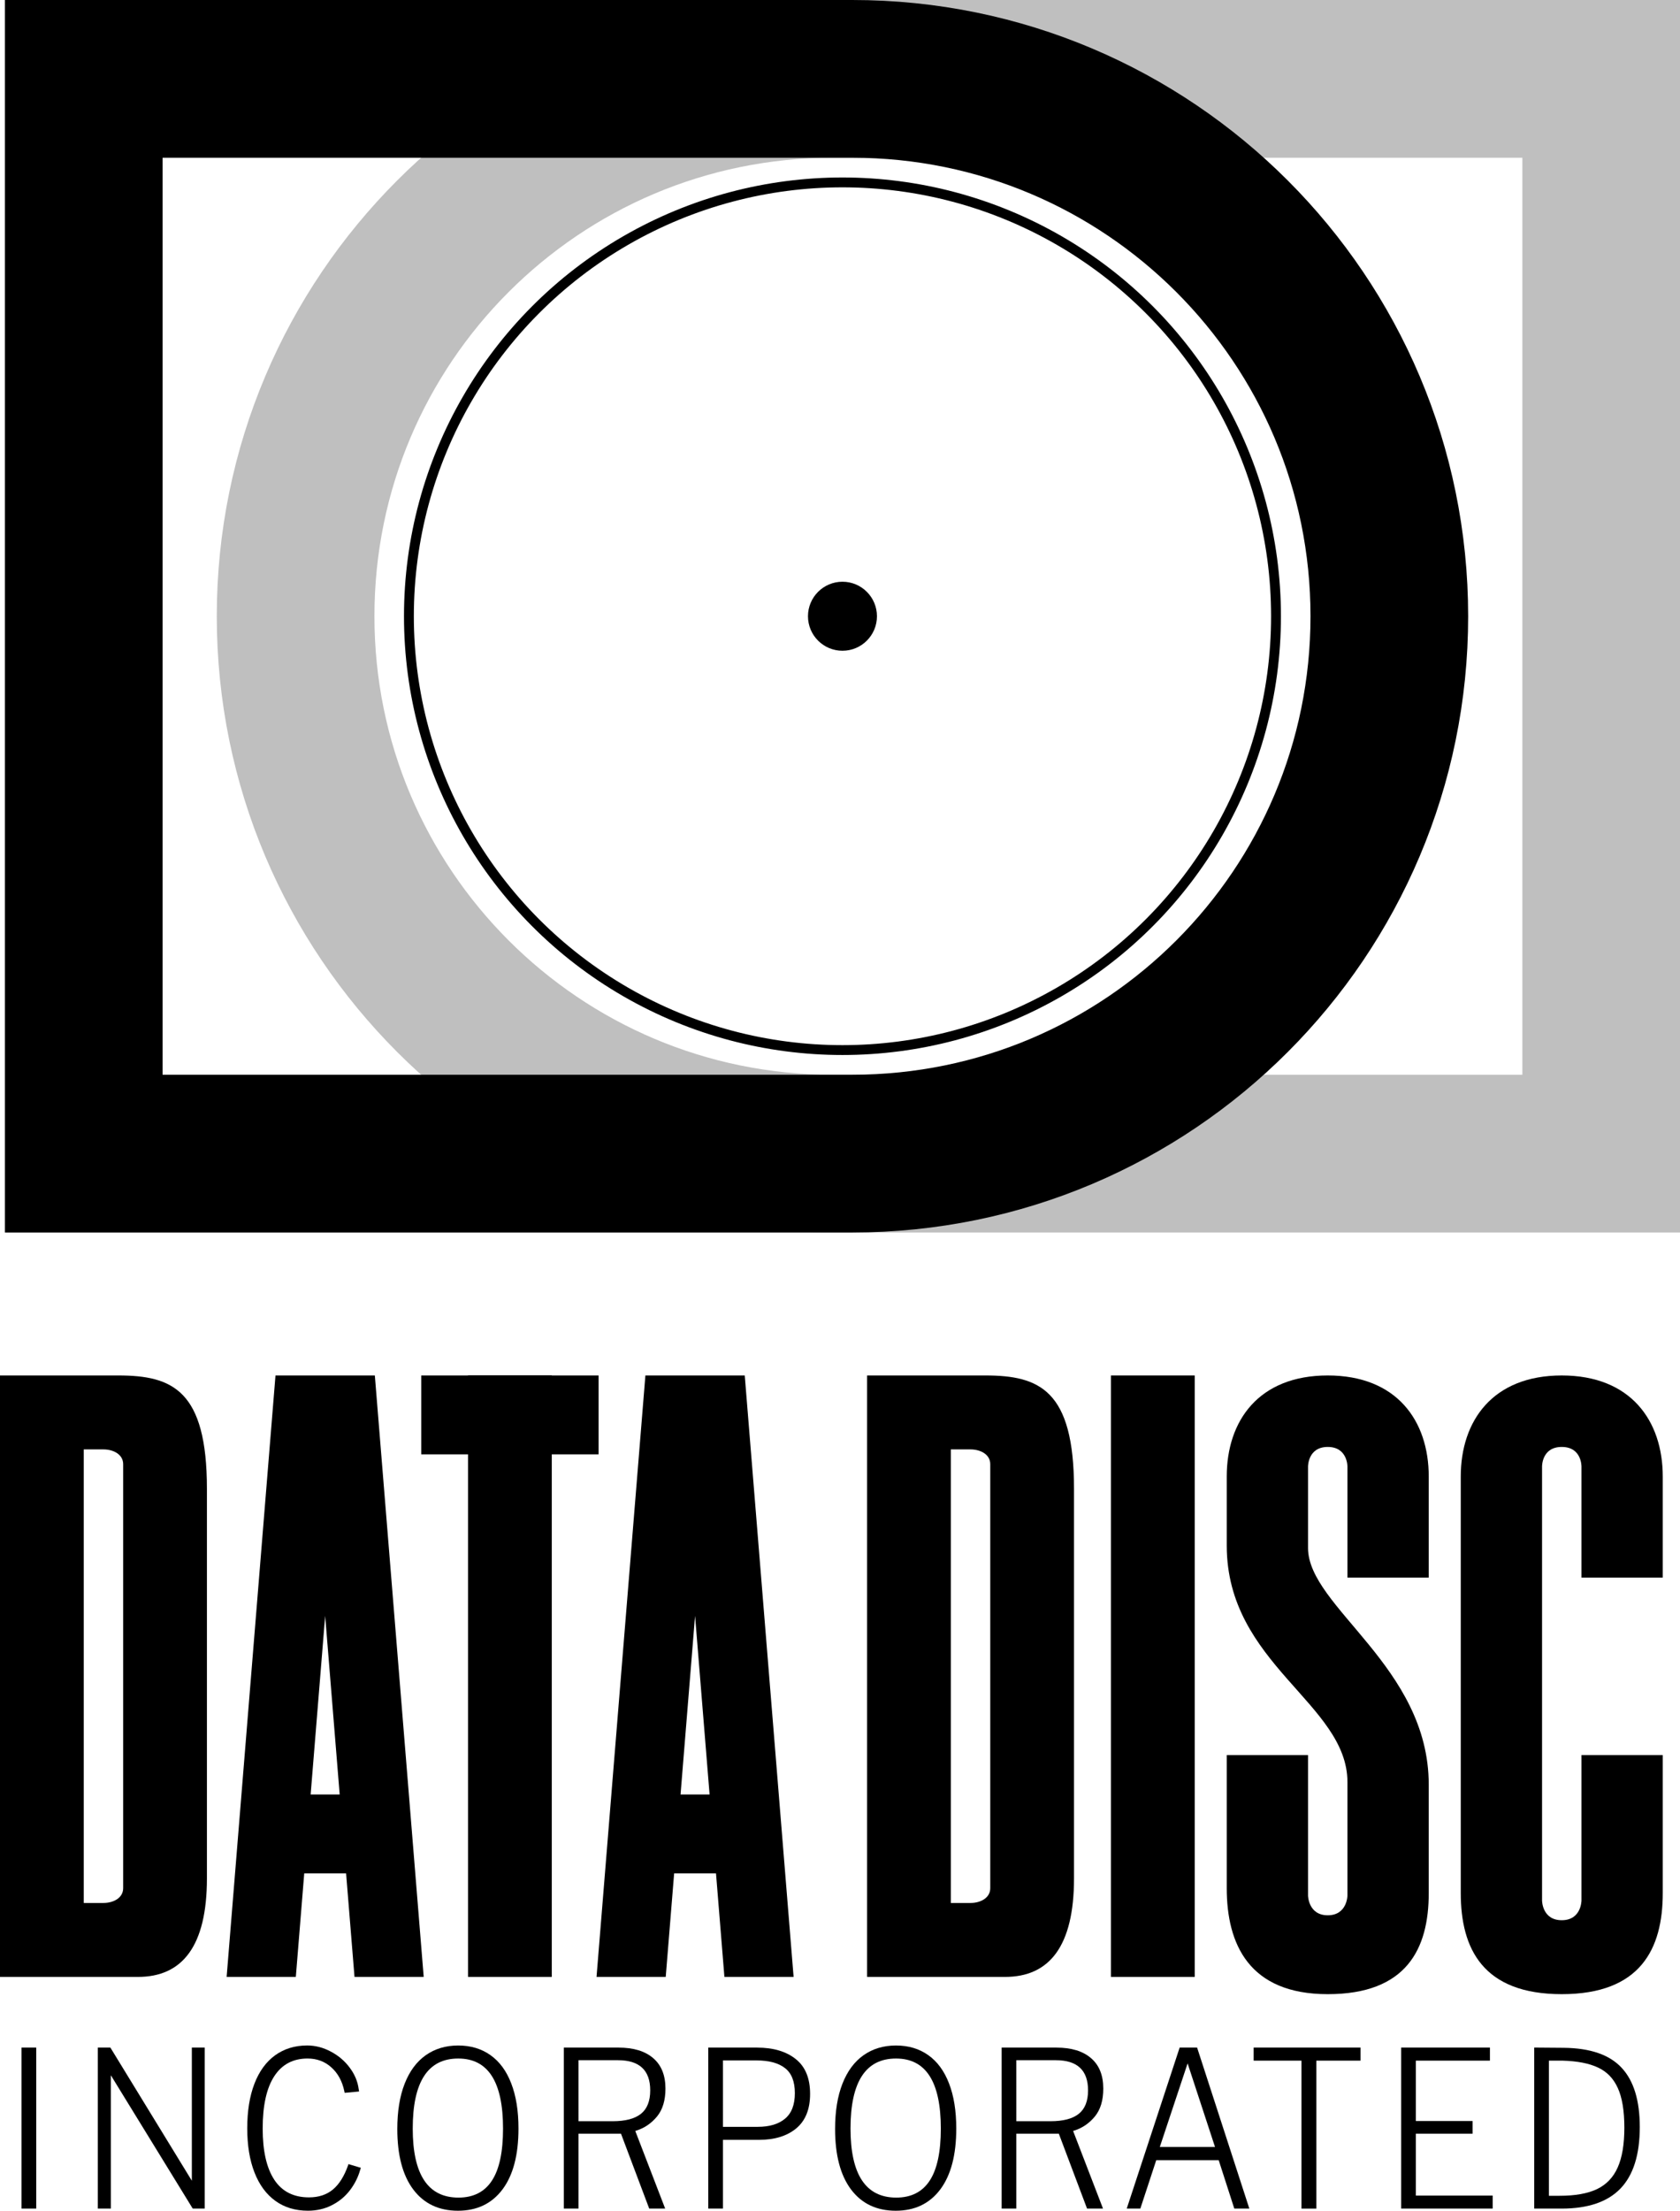<?xml version="1.0" encoding="UTF-8"?>
<!-- Created with Inkscape (http://www.inkscape.org/) -->
<svg width="3410" height="4484.3" version="1.1" viewBox="0 0 3410 4484.3" xmlns="http://www.w3.org/2000/svg">
 <g transform="translate(-13 -22)">
  <g transform="matrix(10 0 0 10 -117 -198)">
   <path d="m338 256v-218h-156c-60.199 0-109 48.801-109 109 0 60.199 48.801 109 109 109z" fill="none" opacity=".25" stroke="#000" stroke-width="32"/>
   <path d="m30 256v-218h156c60.199 0 109 48.801 109 109 0 60.199-48.801 109-109 109z" fill="none" stroke="#000" stroke-width="32"/>
   <circle cx="184" cy="147" r="88" fill="none" stroke="#000" stroke-linecap="square" stroke-miterlimit="2.3" stroke-width="2" style="paint-order:stroke markers fill"/>
   <circle cx="184" cy="147" r="7" style="paint-order:stroke markers fill"/>
   <path d="m13 301v122h28c9 0 14-6.219 14-20v-79c0-20-7-23-18-23zm17 15h4c2 0 4 1 4 3v86c0 2-2 3-4 3h-4z"/>
   <path d="m189 301v122h28c9 0 14-6.219 14-20v-79c0-20-7-23-18-23zm17 15h4c2 0 4 1 4 3v86c0 2-2 3-4 3h-4z"/>
   <path d="m330 301c-14 0-20.5 9.178-20.5 20.5v84.5c0 11.322 4.525 20.5 20.5 20.5s20.5-9.178 20.5-20.5v-28h-16.5v29.5s0 4-4 4-4-4-4-4v-88s-0.098-4 4-4c4.098 0 4 4 4 4v22.5h16.5v-20.5c0-11.322-6.5-20.5-20.5-20.5z" />
   <path d="m282.5 301c-14 0-20.5 9.178-20.5 20.5v14c0 24.088 24.5 32 24.5 48v23s-0.042 4-4 4c-3.958 0-4-4-4-4v-28.5h-16.5v27c0 11.322 4.5 21.5 20.5 21.5s20.5-9.178 20.5-20.5v-22c0-24-24.5-36-24.5-48v-16.5s-0.058-4 4-4c4.058 0 4 4 4 4v22.5h16.5v-20.5c0-11.322-6.5-20.5-20.5-20.5z" />
   <rect x="238.5" y="301" width="17" height="122"/>
   <rect x="108" y="301" width="17" height="122"/>
   <rect transform="rotate(-90)" x="-317" y="98.5" width="16" height="36"/>
   <path d="m68.918 301-9.918 122h14.045l1.707-21h8.496l1.707 21h14.045l-9.918-122h-20.164zm10.082 48.76 2.947 36.24h-5.894z" />
   <path d="m144 301-9.918 122h14.045l1.707-21h8.496l1.707 21h14.045l-9.918-122h-20.164zm10.082 48.76 2.947 36.24h-5.894z" />
   <path d="m32.854 437.34v32.656h2.649v-27.039l16.618 27.039h2.428v-32.656h-2.61v27.002l-16.532-27.002z" />
   <path d="m75.344 436.91c-2.501 0-4.671 0.666-6.514 1.998-1.831 1.332-3.229 3.259-4.196 5.779-0.967 2.521-1.45 5.529-1.45 9.023 0 3.466 0.49 6.452 1.47 8.959s2.391 4.426 4.235 5.758 4.048 1.998 6.613 1.998c1.779 0 3.397-0.372 4.853-1.117 1.47-0.745 2.688-1.747 3.655-3.008 0.98-1.275 1.682-2.671 2.108-4.189l0.127-0.389c-0.84-0.251-1.679-0.503-2.519-0.756l-0.063 0.221c-0.786 2.234-1.818 3.881-3.094 4.941-1.276 1.06-2.894 1.59-4.853 1.59-3.119 0-5.466-1.189-7.038-3.566-1.573-2.392-2.359-5.858-2.359-10.398 0-4.655 0.78-8.186 2.34-10.592 1.56-2.406 3.816-3.609 6.768-3.609 1.882 0 3.487 0.594 4.815 1.783 1.328 1.189 2.204 2.779 2.63 4.769l0.088 0.412 2.925-0.275-0.07-0.438h-0.004c-0.193-1.561-0.799-3.022-1.818-4.383-1.006-1.361-2.283-2.449-3.83-3.266-1.547-0.831-3.152-1.246-4.815-1.246z" />
   <path d="m105.96 470.43q-5.82 0-9.069-4.297-3.248-4.318-3.248-12.289 0-5.371 1.489-9.174 1.489-3.803 4.273-5.779 2.804-1.977 6.593-1.977 3.809 0 6.555 1.955 2.765 1.955 4.215 5.736 1.47 3.781 1.47 9.152 0 8.014-3.248 12.354-3.248 4.318-9.03 4.318zm0.077-2.664q4.563 0 6.806-3.438 2.262-3.438 2.262-10.57 0-14.223-9.107-14.201-9.223 0-9.223 14.201 0 13.986 9.262 14.008z" />
   <path d="m156.76 437.34v32.656h2.978c-4e-3 -4.96-2e-3 -9.631 0-13.943h7.309c3.171 0 5.691-0.773 7.56-2.32 1.882-1.561 2.823-3.896 2.823-7.004 0-3.18-0.975-5.536-2.921-7.068-1.934-1.547-4.549-2.32-7.849-2.32zm2.978 2.6h6.804c2.526 0 4.454 0.516 5.782 1.547 1.341 1.031 2.013 2.728 2.013 5.092 0 2.349-0.666 4.075-1.993 5.178-1.315 1.103-3.158 1.654-5.53 1.654h-7.075z" />
   <path d="m194.82 470.43q-5.82 0-9.069-4.297-3.248-4.318-3.248-12.289 0-5.371 1.489-9.174 1.489-3.803 4.273-5.779 2.804-1.977 6.593-1.977 3.809 0 6.555 1.955 2.765 1.955 4.215 5.736 1.47 3.781 1.47 9.152 0 8.014-3.248 12.354-3.248 4.318-9.03 4.318zm0.077-2.664q4.563 0 6.806-3.438 2.262-3.438 2.262-10.57 0-14.223-9.107-14.201-9.223 0-9.223 14.201 0 13.986 9.262 14.008z" />
   <path d="m216.31 437.34v32.656h2.978c-4e-3 -5.55 0-10.229 0-15.189h8.631l5.727 15.189h3.238l-6.068-15.752 0.265-0.082c1.637-0.53 3.023-1.482 4.157-2.857 1.134-1.389 1.703-3.273 1.703-5.65 0-2.693-0.825-4.748-2.475-6.166-1.65-1.432-3.996-2.148-7.038-2.148zm2.978 2.557h8.024c4.357 0 6.536 2.041 6.536 6.123 0 2.163-0.627 3.745-1.877 4.748-1.25 1.003-3.169 1.504-5.76 1.504h-6.922z" />
   <path d="m252.44 437.34c-3.582 10.884-7.16 21.771-10.74 32.656h2.761l3.227-9.818h12.679l3.166 9.818h3.054l-4e-3 -6e-3c-3.531-10.884-7.068-21.766-10.598-32.65zm1.615 3.201 5.562 16.951h-11.202z" />
   <path d="m267.46 437.34c3e-3 0.886 0 1.757 0 2.643h9.706v30.014h3.018v-30.014h8.972v-2.643h-21.696z" />
   <path d="m297.4 437.34v32.656h18.581v-2.643h-15.602v-12.547h11.524v-2.578h-11.524v-12.246h15.043v-2.643z" />
   <path d="m324.41 437.34v32.656h5.551c5.35 0 9.333-1.353 11.95-4.061 2.617-2.721 3.925-6.882 3.925-12.482 0-5.4-1.233-9.41-3.695-12.031-2.449-2.635-6.355-3.982-11.718-4.039l-5.528-0.043zm2.978 2.643h2.767c3.003 0.086 5.401 0.551 7.193 1.397 1.805 0.831 3.145 2.213 4.022 4.146 0.889 1.934 1.334 4.619 1.334 8.057 0 3.38-0.453 6.073-1.355 8.078-0.889 2.005-2.288 3.466-4.196 4.383-1.895 0.902-4.428 1.353-7.599 1.353h-2.166v-27.414z" />
   <path d="m127.44 437.34v32.656h2.978c-4e-3 -5.55 0-10.229 0-15.189h8.631l5.727 15.189h3.238l-6.068-15.752 0.265-0.082c1.637-0.53 3.023-1.482 4.157-2.857 1.134-1.389 1.703-3.273 1.703-5.65 0-2.693-0.825-4.748-2.475-6.166-1.65-1.432-3.996-2.148-7.038-2.148zm2.978 2.557h8.024c4.357 0 6.536 2.041 6.536 6.123 0 2.163-0.627 3.745-1.877 4.748-1.25 1.003-3.169 1.504-5.76 1.504h-6.922z" />
   <path d="m17.372 437.34 2.8e-5 32.656h2.98v-32.656z" />
  </g>
 </g>
</svg>
